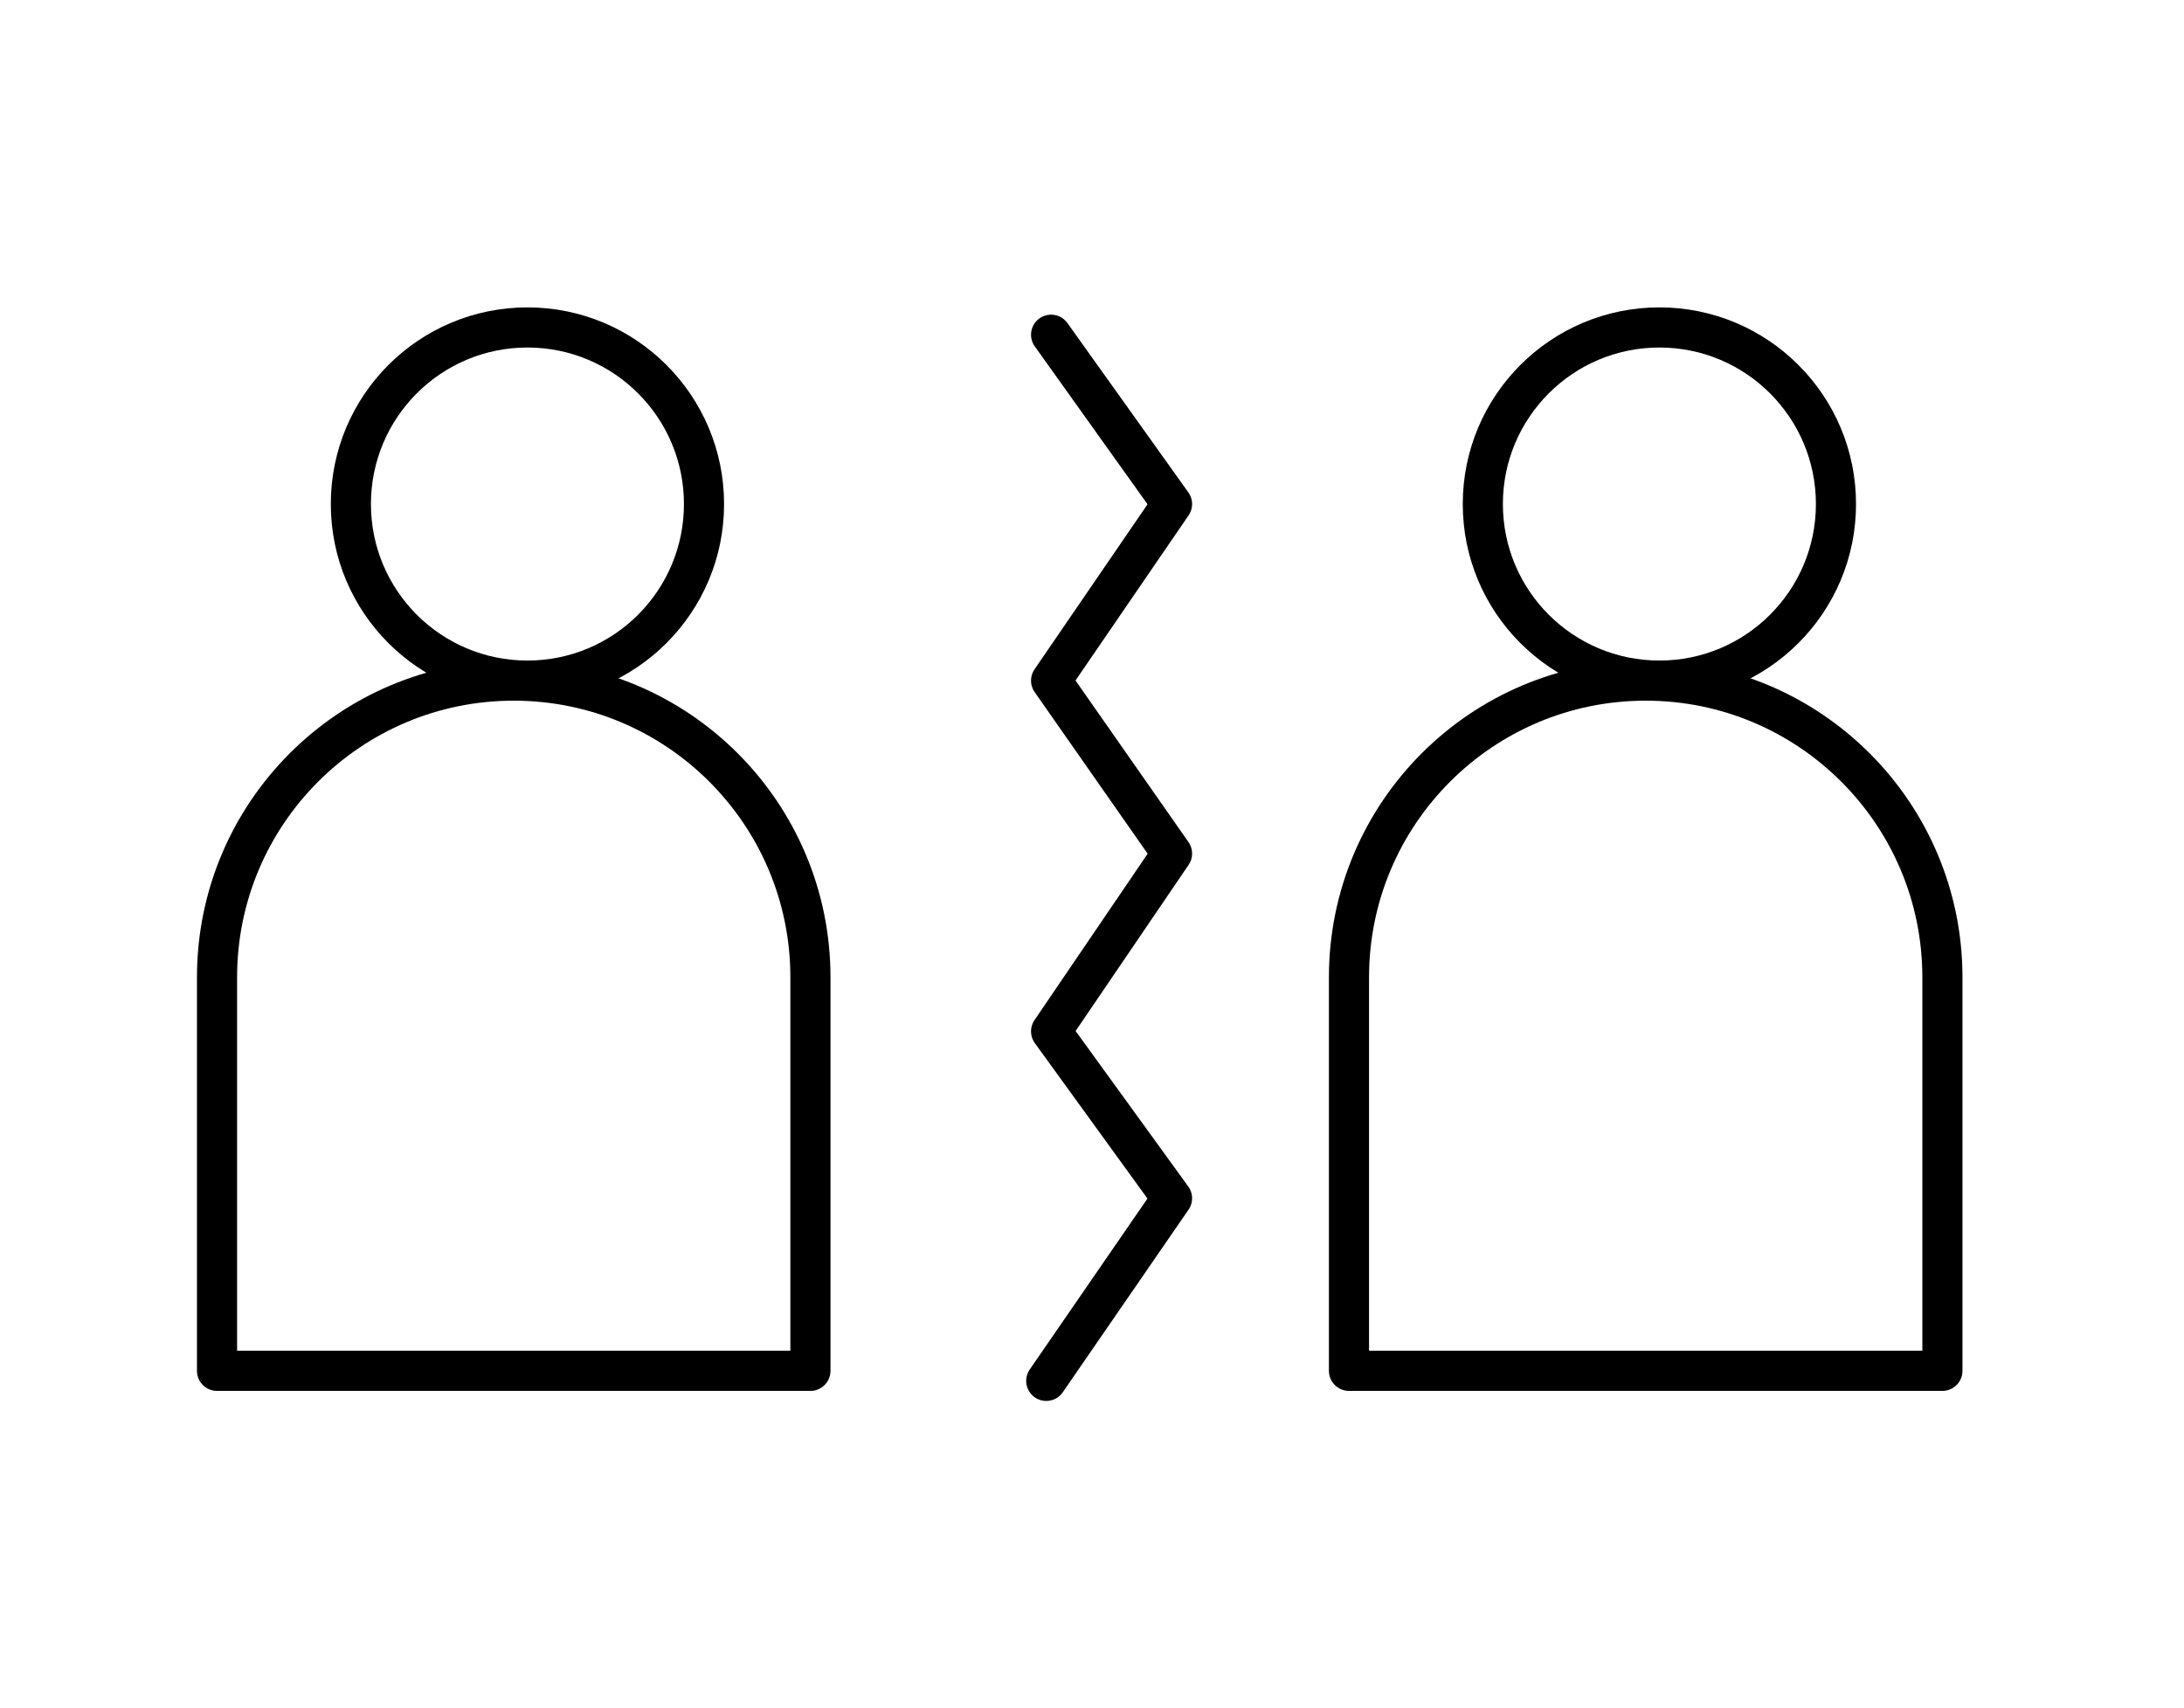 <?xml version="1.0" encoding="utf-8"?>
<!-- Generator: Adobe Illustrator 24.0.0, SVG Export Plug-In . SVG Version: 6.00 Build 0)  -->
<svg version="1.1" id="Layer_1" xmlns="http://www.w3.org/2000/svg" xmlns:xlink="http://www.w3.org/1999/xlink" x="0px" y="0px"
	 viewBox="0 0 762 596" style="enable-background:new 0 0 762 596;" xml:space="preserve">
<style type="text/css">
	.st0{fill:none;stroke:#000000;stroke-width:14;stroke-linecap:round;stroke-linejoin:round;stroke-miterlimit:10;}
	.st1{fill:none;stroke:#000000;stroke-width:14;stroke-linejoin:round;stroke-miterlimit:10;}
</style>
<g>
	<g>
		<path class="st0" d="M245.63,175.85c0,34.02-27.58,61.6-61.6,61.6c-34.03,0-61.61-27.58-61.61-61.6s27.58-61.61,61.61-61.61
			C218.05,114.24,245.63,141.83,245.63,175.85z"/>
		<path class="st0" d="M282.76,340.97v137.28H75.72V340.97c0-57.17,46.34-103.52,103.52-103.52
			C236.42,237.45,282.76,283.8,282.76,340.97z"/>
	</g>
	<g>
		<path class="st0" d="M640.57,175.85c0,34.02-27.58,61.6-61.6,61.6c-34.03,0-61.61-27.58-61.61-61.6s27.58-61.61,61.61-61.61
			C612.99,114.24,640.57,141.83,640.57,175.85z"/>
		<path class="st0" d="M677.71,340.97v137.28H470.66V340.97c0-57.17,46.34-103.52,103.52-103.52
			C631.35,237.45,677.71,283.8,677.71,340.97z"/>
	</g>
	<polyline class="st0" points="366.73,116.78 408.92,175.85 366.73,237.45 408.92,297.79 366.73,359.82 408.92,418.05 
		365.04,481.76 	"/>
</g>
</svg>
